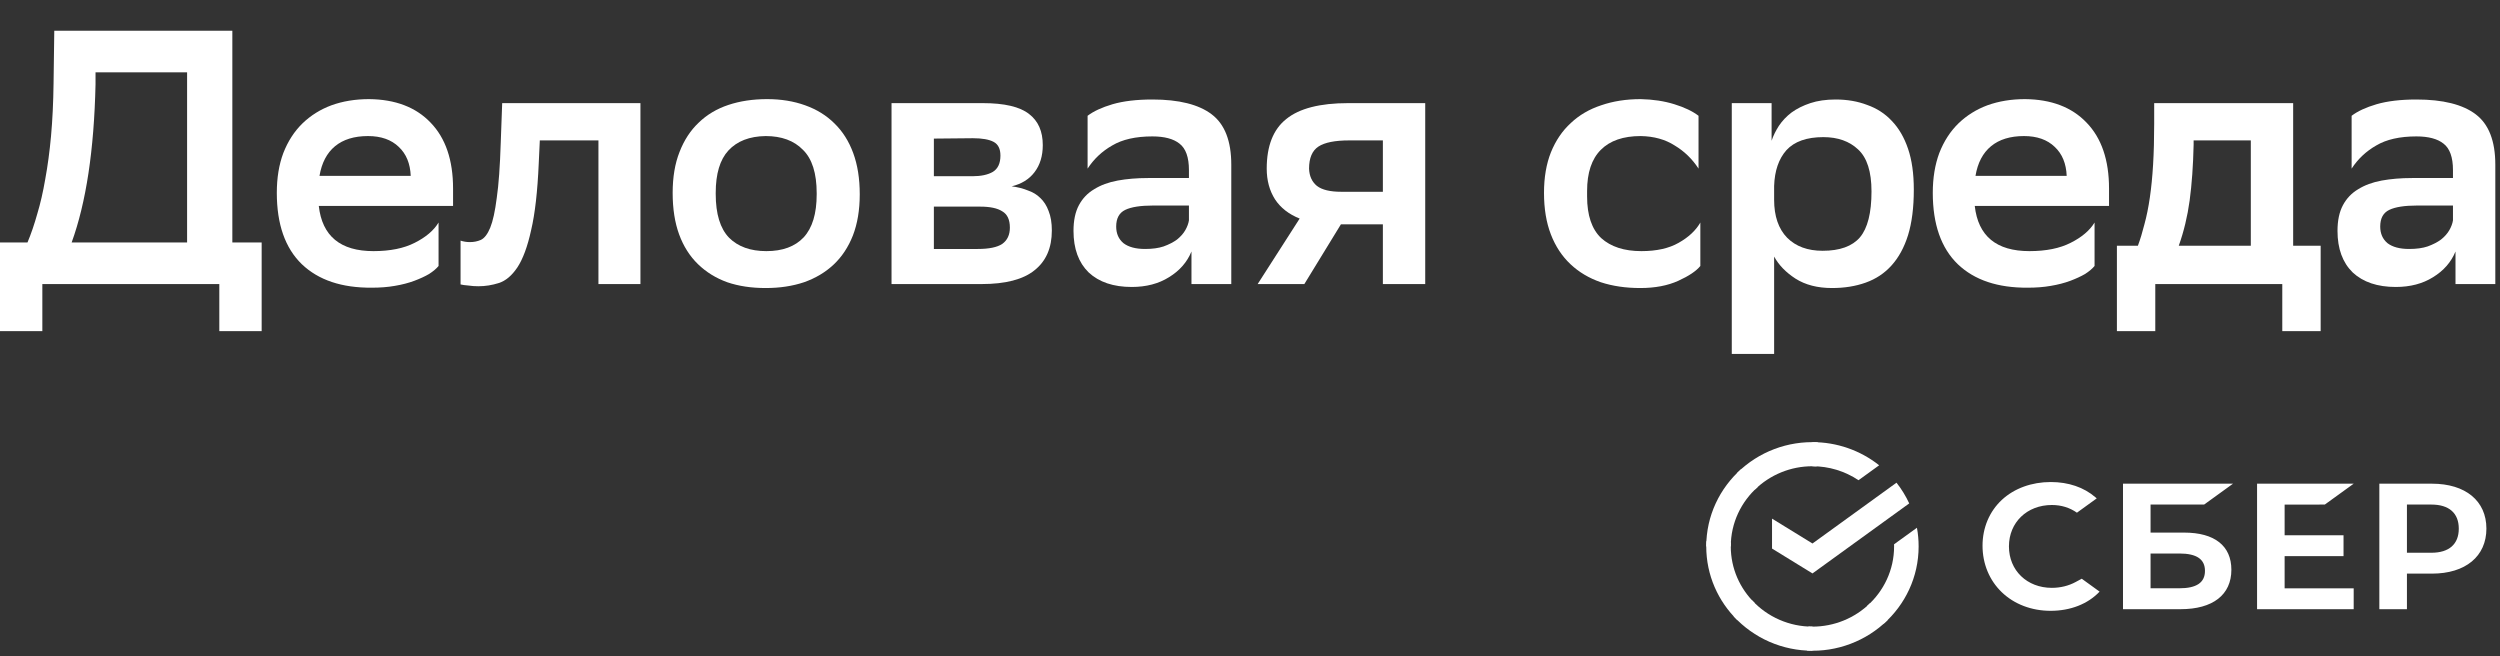 <?xml version="1.0" encoding="UTF-8"?> <svg xmlns="http://www.w3.org/2000/svg" width="80" height="21" viewBox="0 0 80 21" fill="none"><rect x="0" y="0" width="80" height="21" fill="#333333" stroke="none"/> <path d="M74.394 16.146L75.318 15.478H72.226V19.494H75.318V18.826H73.108V17.797H74.993V17.128H73.108V16.147L74.394 16.146ZM69.892 17.043H68.818V16.146H70.532L71.456 15.478H67.936V19.494H69.778C70.811 19.494 71.404 19.034 71.404 18.232C71.404 17.466 70.867 17.043 69.892 17.043ZM69.738 18.825H68.818V17.712H69.738C70.298 17.712 70.559 17.898 70.559 18.268C70.559 18.647 70.283 18.825 69.738 18.825ZM77.823 15.478H76.139V19.494H77.022V18.356H77.823C78.897 18.356 79.565 17.802 79.565 16.915C79.565 16.029 78.897 15.478 77.823 15.478H77.823ZM77.804 17.688H77.022V16.146H77.804C78.37 16.146 78.681 16.42 78.681 16.917C78.681 17.414 78.369 17.688 77.804 17.688ZM66.421 18.624C66.195 18.747 65.931 18.811 65.659 18.811C64.864 18.811 64.286 18.254 64.286 17.485C64.286 16.717 64.864 16.16 65.659 16.16C65.96 16.16 66.23 16.243 66.462 16.406L67.095 15.948L67.053 15.912C66.683 15.593 66.19 15.425 65.625 15.425C65.013 15.425 64.457 15.627 64.06 15.995C63.661 16.366 63.441 16.887 63.441 17.463C63.441 18.041 63.66 18.57 64.058 18.952C64.457 19.335 65.011 19.546 65.619 19.546C66.255 19.546 66.811 19.328 67.187 18.932L66.616 18.519L66.421 18.624Z" fill="white"></path> <path d="M60.688 15.446C60.848 15.649 60.985 15.872 61.095 16.109L57.999 18.35L56.705 17.554V16.596L57.999 17.392L60.688 15.446L60.688 15.446Z" fill="white"></path> <path d="M55.385 17.486C55.385 17.443 55.386 17.4 55.389 17.358L54.605 17.319C54.602 17.374 54.6 17.43 54.6 17.486C54.6 18.407 54.981 19.242 55.596 19.845L56.152 19.299C55.678 18.835 55.385 18.193 55.385 17.486V17.486Z" fill="white"></path> <path d="M57.998 14.92C58.042 14.92 58.085 14.921 58.129 14.923L58.168 14.153C57.695 14.129 57.222 14.202 56.779 14.37C56.336 14.537 55.933 14.795 55.595 15.127L56.151 15.672C56.644 15.189 57.308 14.918 57.998 14.92L57.998 14.92Z" fill="white"></path> <path d="M57.998 20.052C57.954 20.052 57.911 20.051 57.867 20.049L57.828 20.819C58.301 20.844 58.774 20.77 59.217 20.602C59.66 20.435 60.063 20.177 60.401 19.846L59.845 19.3C59.352 19.783 58.688 20.053 57.998 20.052V20.052Z" fill="white"></path> <path d="M59.472 15.367L60.133 14.889C59.526 14.408 58.773 14.147 57.998 14.149V14.92C58.523 14.919 59.036 15.075 59.472 15.367H59.472Z" fill="white"></path> <path d="M61.396 17.486C61.396 17.282 61.378 17.082 61.342 16.888L60.61 17.417C60.611 17.44 60.611 17.463 60.611 17.485C60.611 18.239 60.279 18.918 59.751 19.387L60.278 19.96C60.965 19.349 61.396 18.467 61.396 17.486Z" fill="white"></path> <path d="M57.999 20.052C57.635 20.053 57.275 19.978 56.941 19.832C56.608 19.687 56.309 19.474 56.062 19.206L55.479 19.724C55.8 20.072 56.19 20.349 56.623 20.538C57.057 20.727 57.526 20.824 57.999 20.823V20.052V20.052Z" fill="white"></path> <path d="M56.246 15.584L55.718 15.011C55.032 15.622 54.6 16.504 54.6 17.486H55.385C55.385 16.732 55.718 16.054 56.246 15.584V15.584Z" fill="white"></path> <path d="M0.88 7.758C0.996 7.48 1.1 7.175 1.193 6.843C1.293 6.511 1.378 6.141 1.448 5.732C1.525 5.315 1.587 4.855 1.633 4.354C1.679 3.844 1.706 3.28 1.714 2.663L1.737 0.984H7.435V7.758H8.373V10.596H7.018V9.09H1.355V10.596H0V7.758H0.88ZM3.057 2.698C3.011 4.798 2.756 6.484 2.293 7.758H5.987V2.315H3.057V2.698Z" fill="white"></path> <path d="M14.034 8.511C13.965 8.596 13.864 8.681 13.733 8.766C13.602 8.843 13.444 8.916 13.258 8.986C13.073 9.055 12.865 9.109 12.633 9.148C12.409 9.187 12.166 9.206 11.903 9.206C10.938 9.214 10.19 8.963 9.657 8.453C9.124 7.936 8.858 7.175 8.858 6.172C8.858 5.693 8.927 5.268 9.066 4.898C9.213 4.52 9.418 4.203 9.68 3.948C9.943 3.694 10.251 3.501 10.607 3.369C10.969 3.238 11.371 3.172 11.811 3.172C12.652 3.18 13.309 3.431 13.78 3.925C14.258 4.419 14.498 5.122 14.498 6.033V6.589H10.201C10.309 7.554 10.892 8.036 11.95 8.036C12.482 8.036 12.923 7.947 13.27 7.77C13.625 7.592 13.88 7.376 14.034 7.121V8.511ZM11.776 4.354C11.336 4.354 10.985 4.462 10.722 4.678C10.46 4.894 10.294 5.211 10.224 5.627H13.143C13.127 5.234 13 4.925 12.761 4.701C12.521 4.469 12.193 4.354 11.776 4.354Z" fill="white"></path> <path d="M19.15 4.493H17.274L17.24 5.222C17.201 6.125 17.12 6.84 16.996 7.365C16.881 7.89 16.734 8.287 16.556 8.557C16.379 8.82 16.182 8.986 15.966 9.055C15.75 9.125 15.53 9.16 15.306 9.16C15.198 9.16 15.089 9.152 14.981 9.136C14.881 9.129 14.8 9.117 14.738 9.102V7.7C14.831 7.731 14.931 7.747 15.039 7.747C15.163 7.747 15.279 7.724 15.387 7.677C15.502 7.623 15.603 7.492 15.688 7.284C15.773 7.075 15.842 6.759 15.896 6.334C15.958 5.909 16 5.319 16.024 4.562L16.07 3.3H20.494V9.09H19.15V4.493Z" fill="white"></path> <path d="M24.501 9.217C24.045 9.217 23.636 9.156 23.273 9.032C22.91 8.901 22.598 8.708 22.335 8.453C22.073 8.198 21.872 7.882 21.733 7.504C21.594 7.125 21.525 6.681 21.525 6.172C21.525 5.67 21.598 5.234 21.745 4.863C21.891 4.485 22.096 4.172 22.358 3.925C22.621 3.67 22.937 3.481 23.308 3.358C23.678 3.234 24.092 3.172 24.547 3.172C24.995 3.172 25.4 3.238 25.763 3.369C26.134 3.501 26.446 3.694 26.701 3.948C26.964 4.203 27.164 4.52 27.303 4.898C27.442 5.276 27.512 5.716 27.512 6.218C27.512 6.72 27.438 7.16 27.292 7.538C27.145 7.909 26.94 8.218 26.678 8.465C26.415 8.712 26.099 8.901 25.728 9.032C25.358 9.156 24.949 9.217 24.501 9.217ZM22.903 6.207C22.903 6.847 23.046 7.314 23.331 7.608C23.617 7.893 24.014 8.036 24.524 8.036C25.041 8.036 25.439 7.89 25.717 7.596C25.995 7.295 26.134 6.836 26.134 6.218V6.183C26.134 5.543 25.987 5.079 25.694 4.794C25.408 4.5 25.01 4.354 24.501 4.354C23.983 4.361 23.586 4.516 23.308 4.817C23.038 5.11 22.903 5.562 22.903 6.172V6.207Z" fill="white"></path> <path d="M28.529 3.3H31.447C32.142 3.3 32.636 3.416 32.929 3.647C33.223 3.871 33.369 4.203 33.369 4.643C33.369 4.991 33.281 5.28 33.103 5.512C32.933 5.736 32.69 5.886 32.373 5.963C32.559 5.986 32.729 6.029 32.883 6.091C33.045 6.145 33.18 6.226 33.288 6.334C33.404 6.442 33.493 6.581 33.555 6.751C33.624 6.921 33.659 7.129 33.659 7.376C33.659 7.932 33.474 8.357 33.103 8.65C32.74 8.943 32.177 9.09 31.412 9.09H28.529V3.3ZM31.285 7.967C31.648 7.967 31.91 7.913 32.072 7.805C32.234 7.689 32.316 7.515 32.316 7.284C32.316 7.029 32.234 6.855 32.072 6.762C31.918 6.662 31.683 6.612 31.366 6.612H29.884V7.967H31.285ZM31.123 5.639C31.393 5.639 31.609 5.593 31.771 5.5C31.933 5.4 32.014 5.226 32.014 4.979C32.014 4.763 31.941 4.616 31.794 4.539C31.648 4.462 31.428 4.423 31.134 4.423L29.884 4.435V5.639H31.123Z" fill="white"></path> <path d="M34.803 3.705C34.996 3.558 35.263 3.435 35.602 3.335C35.95 3.234 36.374 3.184 36.876 3.184C37.725 3.184 38.358 3.342 38.775 3.659C39.192 3.975 39.401 4.512 39.401 5.268V9.09H38.127V8.048C37.988 8.388 37.748 8.662 37.409 8.87C37.077 9.078 36.679 9.183 36.216 9.183C35.629 9.183 35.17 9.028 34.838 8.719C34.514 8.403 34.352 7.959 34.352 7.388C34.352 7.056 34.409 6.782 34.525 6.566C34.641 6.349 34.803 6.179 35.012 6.056C35.22 5.925 35.471 5.832 35.764 5.778C36.058 5.724 36.382 5.697 36.737 5.697H38.046V5.442C38.046 5.033 37.945 4.751 37.745 4.597C37.552 4.442 37.262 4.365 36.876 4.365C36.343 4.365 35.915 4.462 35.591 4.655C35.266 4.84 35.004 5.087 34.803 5.396V3.705ZM36.645 7.967C36.876 7.967 37.073 7.94 37.235 7.886C37.405 7.824 37.548 7.751 37.664 7.666C37.779 7.573 37.868 7.473 37.93 7.365C37.992 7.256 38.03 7.152 38.046 7.052V6.577H36.899C36.498 6.577 36.201 6.623 36.008 6.716C35.815 6.809 35.718 6.986 35.718 7.249C35.718 7.473 35.795 7.65 35.95 7.781C36.112 7.905 36.343 7.967 36.645 7.967Z" fill="white"></path> <path d="M44.252 7.179H42.909L41.739 9.09H40.245L41.589 6.994C41.241 6.855 40.979 6.65 40.801 6.38C40.624 6.102 40.535 5.774 40.535 5.396C40.535 4.67 40.743 4.141 41.16 3.809C41.577 3.47 42.237 3.3 43.141 3.3H45.607V9.09H44.252V7.179ZM43.175 4.493C42.72 4.493 42.392 4.558 42.191 4.689C41.99 4.821 41.89 5.056 41.89 5.396C41.898 5.635 41.983 5.82 42.145 5.952C42.307 6.075 42.565 6.137 42.92 6.137H44.252V4.493H43.175Z" fill="white"></path> <path d="M54.411 8.511C54.28 8.673 54.045 8.831 53.705 8.986C53.365 9.14 52.96 9.217 52.489 9.217C52.026 9.217 51.605 9.156 51.227 9.032C50.848 8.901 50.524 8.708 50.254 8.453C49.984 8.198 49.775 7.882 49.629 7.504C49.482 7.125 49.408 6.681 49.408 6.172C49.408 5.678 49.482 5.245 49.629 4.875C49.783 4.496 49.995 4.184 50.266 3.937C50.536 3.682 50.86 3.493 51.238 3.369C51.617 3.238 52.037 3.172 52.501 3.172C52.894 3.18 53.253 3.234 53.578 3.335C53.902 3.435 54.16 3.558 54.353 3.705V5.396C54.153 5.087 53.898 4.84 53.589 4.655C53.288 4.462 52.925 4.361 52.501 4.354C51.945 4.354 51.52 4.5 51.227 4.794C50.933 5.087 50.787 5.527 50.787 6.114V6.288C50.787 6.89 50.937 7.334 51.238 7.619C51.547 7.897 51.975 8.036 52.524 8.036C53.01 8.036 53.408 7.947 53.717 7.77C54.033 7.592 54.265 7.376 54.411 7.121V8.511Z" fill="white"></path> <path d="M55.417 3.3H56.691V4.504C56.745 4.342 56.823 4.184 56.923 4.029C57.031 3.867 57.166 3.724 57.328 3.601C57.498 3.477 57.699 3.377 57.931 3.3C58.162 3.223 58.432 3.184 58.741 3.184C59.112 3.184 59.447 3.242 59.749 3.358C60.057 3.466 60.32 3.636 60.536 3.867C60.76 4.099 60.934 4.396 61.057 4.759C61.181 5.122 61.242 5.558 61.242 6.068C61.242 6.639 61.181 7.125 61.057 7.527C60.934 7.92 60.756 8.245 60.525 8.499C60.301 8.747 60.027 8.928 59.702 9.044C59.378 9.16 59.019 9.217 58.625 9.217C58.162 9.217 57.772 9.117 57.456 8.916C57.147 8.716 56.919 8.48 56.772 8.21V11.325H55.417V3.3ZM56.772 6.392C56.772 6.917 56.911 7.322 57.189 7.608C57.467 7.886 57.846 8.025 58.324 8.025C58.872 8.025 59.27 7.882 59.517 7.596C59.764 7.303 59.888 6.813 59.888 6.125C59.888 5.492 59.745 5.045 59.459 4.782C59.181 4.52 58.811 4.388 58.347 4.388C57.815 4.388 57.421 4.527 57.166 4.805C56.919 5.083 56.788 5.465 56.772 5.952V6.392Z" fill="white"></path> <path d="M67.026 8.511C66.956 8.596 66.856 8.681 66.725 8.766C66.593 8.843 66.435 8.916 66.25 8.986C66.064 9.055 65.856 9.109 65.624 9.148C65.4 9.187 65.157 9.206 64.895 9.206C63.93 9.214 63.181 8.963 62.648 8.453C62.115 7.936 61.849 7.175 61.849 6.172C61.849 5.693 61.919 5.268 62.057 4.898C62.204 4.52 62.409 4.203 62.671 3.948C62.934 3.694 63.243 3.501 63.598 3.369C63.961 3.238 64.362 3.172 64.802 3.172C65.644 3.18 66.3 3.431 66.771 3.925C67.249 4.419 67.489 5.122 67.489 6.033V6.589H63.192C63.3 7.554 63.883 8.036 64.941 8.036C65.474 8.036 65.914 7.947 66.261 7.77C66.616 7.592 66.871 7.376 67.026 7.121V8.511ZM64.767 4.354C64.327 4.354 63.976 4.462 63.714 4.678C63.451 4.894 63.285 5.211 63.216 5.627H66.134C66.118 5.234 65.991 4.925 65.752 4.701C65.512 4.469 65.184 4.354 64.767 4.354Z" fill="white"></path> <path d="M68.413 7.863C68.49 7.654 68.559 7.426 68.621 7.179C68.691 6.925 68.749 6.639 68.795 6.322C68.841 6.006 68.876 5.654 68.899 5.268C68.922 4.875 68.934 4.439 68.934 3.96V3.3H73.381V7.863H74.261V10.596H73.033V9.09H68.969V10.596H67.741V7.863H68.413ZM70.196 4.632C70.181 5.303 70.138 5.898 70.069 6.415C69.999 6.925 69.883 7.407 69.721 7.863H72.026V4.493H70.196V4.632Z" fill="white"></path> <path d="M75.252 3.705C75.445 3.558 75.711 3.435 76.051 3.335C76.399 3.234 76.823 3.184 77.325 3.184C78.174 3.184 78.807 3.342 79.224 3.659C79.641 3.975 79.85 4.512 79.85 5.268V9.09H78.576V8.048C78.437 8.388 78.197 8.662 77.858 8.87C77.526 9.078 77.128 9.183 76.665 9.183C76.078 9.183 75.619 9.028 75.287 8.719C74.963 8.403 74.8 7.959 74.8 7.388C74.8 7.056 74.858 6.782 74.974 6.566C75.09 6.349 75.252 6.179 75.46 6.056C75.669 5.925 75.92 5.832 76.213 5.778C76.507 5.724 76.831 5.697 77.186 5.697H78.495V5.442C78.495 5.033 78.394 4.751 78.194 4.597C78.001 4.442 77.711 4.365 77.325 4.365C76.792 4.365 76.364 4.462 76.04 4.655C75.715 4.84 75.453 5.087 75.252 5.396V3.705ZM77.093 7.967C77.325 7.967 77.522 7.94 77.684 7.886C77.854 7.824 77.997 7.751 78.112 7.666C78.228 7.573 78.317 7.473 78.379 7.365C78.441 7.256 78.479 7.152 78.495 7.052V6.577H77.348C76.947 6.577 76.65 6.623 76.457 6.716C76.263 6.809 76.167 6.986 76.167 7.249C76.167 7.473 76.244 7.65 76.399 7.781C76.561 7.905 76.792 7.967 77.093 7.967Z" fill="white"></path> </svg> 